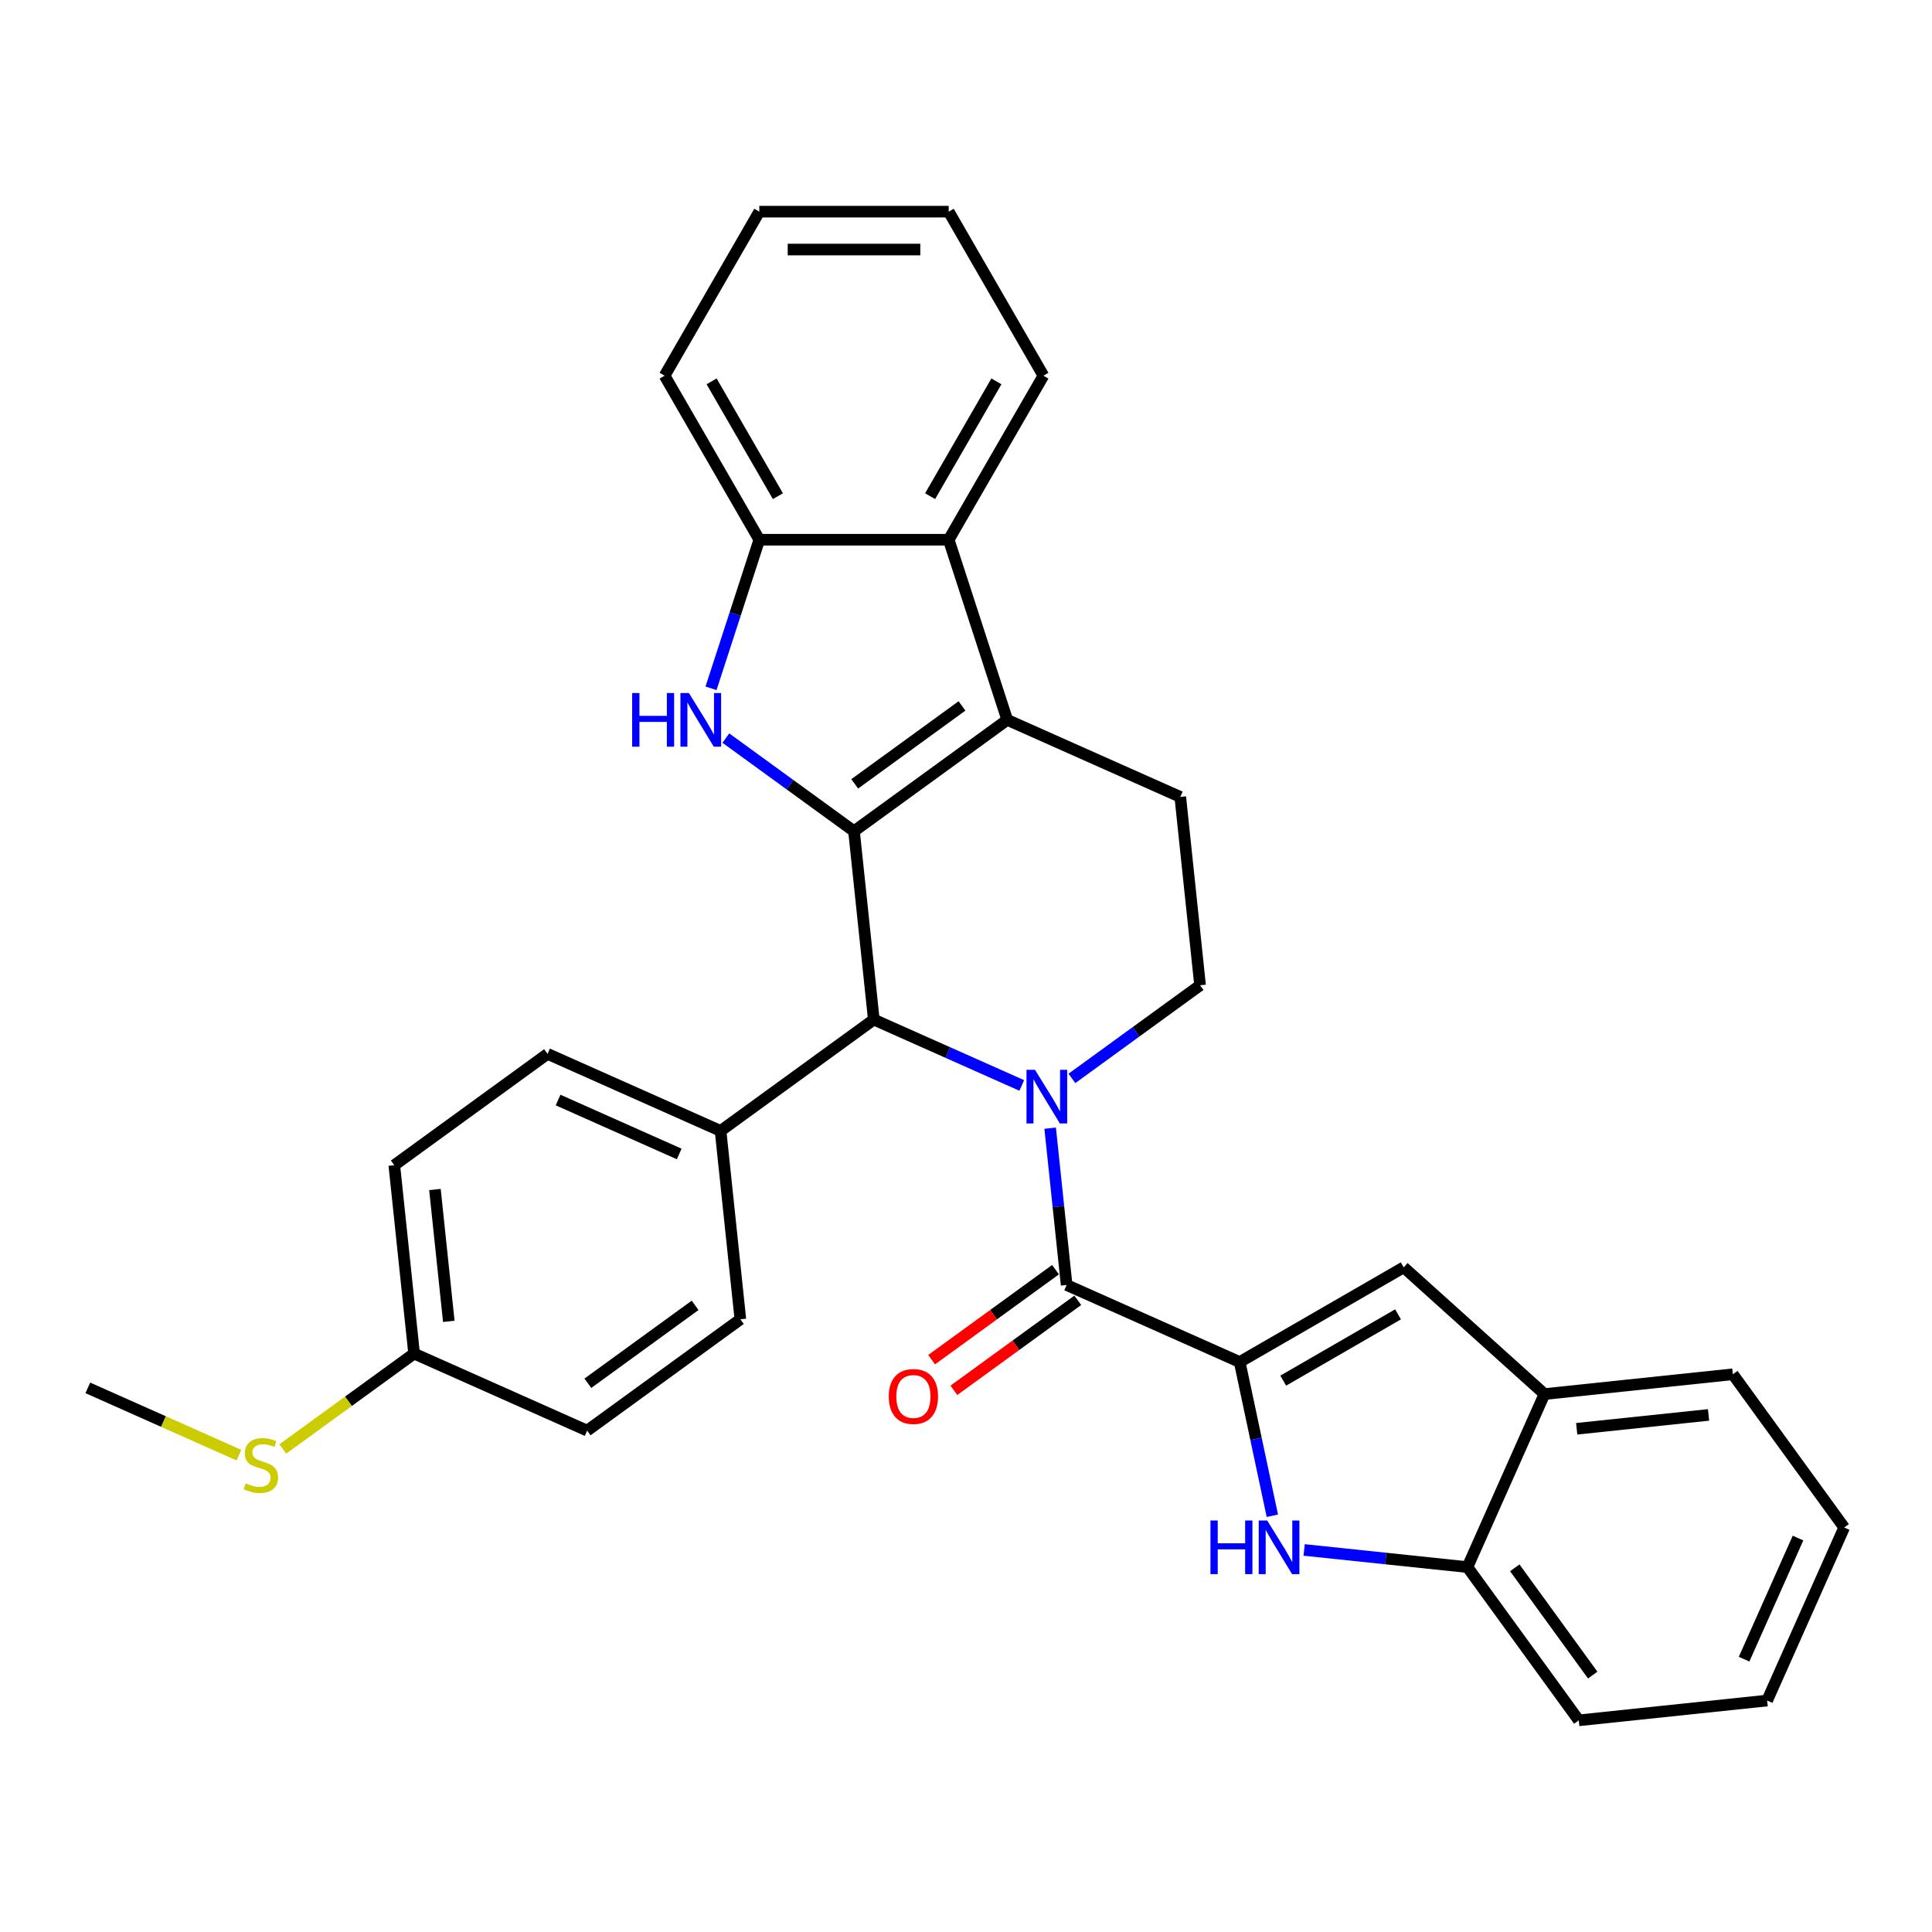 <?xml version='1.0' encoding='iso-8859-1'?>
<svg version='1.1' baseProfile='full'
              xmlns='http://www.w3.org/2000/svg'
                      xmlns:rdkit='http://www.rdkit.org/xml'
                      xmlns:xlink='http://www.w3.org/1999/xlink'
                  xml:space='preserve'
width='1000px' height='1000px' viewBox='0 0 1000 1000'>
<!-- END OF HEADER -->
<rect style='opacity:1.0;fill:#FFFFFF;stroke:none' width='1000' height='1000' x='0' y='0'> </rect>
<path class='bond-2' d='M 442.032,430.229 L 521.348,372.603' style='fill:none;fill-rule:evenodd;stroke:#000000;stroke-width:6px;stroke-linecap:butt;stroke-linejoin:miter;stroke-opacity:1' />
<path class='bond-2' d='M 442.404,405.722 L 497.925,365.384' style='fill:none;fill-rule:evenodd;stroke:#000000;stroke-width:6px;stroke-linecap:butt;stroke-linejoin:miter;stroke-opacity:1' />
<path class='bond-3' d='M 442.032,430.229 L 408.865,406.132' style='fill:none;fill-rule:evenodd;stroke:#000000;stroke-width:6px;stroke-linecap:butt;stroke-linejoin:miter;stroke-opacity:1' />
<path class='bond-3' d='M 408.865,406.132 L 375.697,382.034' style='fill:none;fill-rule:evenodd;stroke:#0000FF;stroke-width:6px;stroke-linecap:butt;stroke-linejoin:miter;stroke-opacity:1' />
<path class='bond-5' d='M 442.032,430.229 L 452.28,527.732' style='fill:none;fill-rule:evenodd;stroke:#000000;stroke-width:6px;stroke-linecap:butt;stroke-linejoin:miter;stroke-opacity:1' />
<path class='bond-0' d='M 528.863,561.829 L 490.572,544.78' style='fill:none;fill-rule:evenodd;stroke:#0000FF;stroke-width:6px;stroke-linecap:butt;stroke-linejoin:miter;stroke-opacity:1' />
<path class='bond-0' d='M 490.572,544.78 L 452.28,527.732' style='fill:none;fill-rule:evenodd;stroke:#000000;stroke-width:6px;stroke-linecap:butt;stroke-linejoin:miter;stroke-opacity:1' />
<path class='bond-4' d='M 543.56,583.941 L 547.826,624.526' style='fill:none;fill-rule:evenodd;stroke:#0000FF;stroke-width:6px;stroke-linecap:butt;stroke-linejoin:miter;stroke-opacity:1' />
<path class='bond-4' d='M 547.826,624.526 L 552.091,665.11' style='fill:none;fill-rule:evenodd;stroke:#000000;stroke-width:6px;stroke-linecap:butt;stroke-linejoin:miter;stroke-opacity:1' />
<path class='bond-10' d='M 554.824,558.177 L 587.992,534.079' style='fill:none;fill-rule:evenodd;stroke:#0000FF;stroke-width:6px;stroke-linecap:butt;stroke-linejoin:miter;stroke-opacity:1' />
<path class='bond-10' d='M 587.992,534.079 L 621.159,509.982' style='fill:none;fill-rule:evenodd;stroke:#000000;stroke-width:6px;stroke-linecap:butt;stroke-linejoin:miter;stroke-opacity:1' />
<path class='bond-1' d='M 641.655,704.986 L 552.091,665.11' style='fill:none;fill-rule:evenodd;stroke:#000000;stroke-width:6px;stroke-linecap:butt;stroke-linejoin:miter;stroke-opacity:1' />
<path class='bond-6' d='M 641.655,704.986 L 650.111,744.768' style='fill:none;fill-rule:evenodd;stroke:#000000;stroke-width:6px;stroke-linecap:butt;stroke-linejoin:miter;stroke-opacity:1' />
<path class='bond-6' d='M 650.111,744.768 L 658.567,784.55' style='fill:none;fill-rule:evenodd;stroke:#0000FF;stroke-width:6px;stroke-linecap:butt;stroke-linejoin:miter;stroke-opacity:1' />
<path class='bond-7' d='M 641.655,704.986 L 726.56,655.967' style='fill:none;fill-rule:evenodd;stroke:#000000;stroke-width:6px;stroke-linecap:butt;stroke-linejoin:miter;stroke-opacity:1' />
<path class='bond-7' d='M 664.195,714.614 L 723.628,680.301' style='fill:none;fill-rule:evenodd;stroke:#000000;stroke-width:6px;stroke-linecap:butt;stroke-linejoin:miter;stroke-opacity:1' />
<path class='bond-8' d='M 521.348,372.603 L 491.052,279.362' style='fill:none;fill-rule:evenodd;stroke:#000000;stroke-width:6px;stroke-linecap:butt;stroke-linejoin:miter;stroke-opacity:1' />
<path class='bond-11' d='M 521.348,372.603 L 610.911,412.48' style='fill:none;fill-rule:evenodd;stroke:#000000;stroke-width:6px;stroke-linecap:butt;stroke-linejoin:miter;stroke-opacity:1' />
<path class='bond-9' d='M 368.024,356.27 L 380.518,317.816' style='fill:none;fill-rule:evenodd;stroke:#0000FF;stroke-width:6px;stroke-linecap:butt;stroke-linejoin:miter;stroke-opacity:1' />
<path class='bond-9' d='M 380.518,317.816 L 393.013,279.362' style='fill:none;fill-rule:evenodd;stroke:#000000;stroke-width:6px;stroke-linecap:butt;stroke-linejoin:miter;stroke-opacity:1' />
<path class='bond-15' d='M 546.329,657.179 L 514.269,680.471' style='fill:none;fill-rule:evenodd;stroke:#000000;stroke-width:6px;stroke-linecap:butt;stroke-linejoin:miter;stroke-opacity:1' />
<path class='bond-15' d='M 514.269,680.471 L 482.209,703.764' style='fill:none;fill-rule:evenodd;stroke:#FF0000;stroke-width:6px;stroke-linecap:butt;stroke-linejoin:miter;stroke-opacity:1' />
<path class='bond-15' d='M 557.854,673.042 L 525.794,696.335' style='fill:none;fill-rule:evenodd;stroke:#000000;stroke-width:6px;stroke-linecap:butt;stroke-linejoin:miter;stroke-opacity:1' />
<path class='bond-15' d='M 525.794,696.335 L 493.735,719.627' style='fill:none;fill-rule:evenodd;stroke:#FF0000;stroke-width:6px;stroke-linecap:butt;stroke-linejoin:miter;stroke-opacity:1' />
<path class='bond-14' d='M 452.28,527.732 L 372.965,585.358' style='fill:none;fill-rule:evenodd;stroke:#000000;stroke-width:6px;stroke-linecap:butt;stroke-linejoin:miter;stroke-opacity:1' />
<path class='bond-12' d='M 675.019,802.248 L 717.28,806.69' style='fill:none;fill-rule:evenodd;stroke:#0000FF;stroke-width:6px;stroke-linecap:butt;stroke-linejoin:miter;stroke-opacity:1' />
<path class='bond-12' d='M 717.28,806.69 L 759.541,811.131' style='fill:none;fill-rule:evenodd;stroke:#000000;stroke-width:6px;stroke-linecap:butt;stroke-linejoin:miter;stroke-opacity:1' />
<path class='bond-13' d='M 726.56,655.967 L 799.417,721.568' style='fill:none;fill-rule:evenodd;stroke:#000000;stroke-width:6px;stroke-linecap:butt;stroke-linejoin:miter;stroke-opacity:1' />
<path class='bond-22' d='M 491.052,279.362 L 540.072,194.458' style='fill:none;fill-rule:evenodd;stroke:#000000;stroke-width:6px;stroke-linecap:butt;stroke-linejoin:miter;stroke-opacity:1' />
<path class='bond-22' d='M 481.424,256.823 L 515.738,197.389' style='fill:none;fill-rule:evenodd;stroke:#000000;stroke-width:6px;stroke-linecap:butt;stroke-linejoin:miter;stroke-opacity:1' />
<path class='bond-31' d='M 491.052,279.362 L 393.013,279.362' style='fill:none;fill-rule:evenodd;stroke:#000000;stroke-width:6px;stroke-linecap:butt;stroke-linejoin:miter;stroke-opacity:1' />
<path class='bond-23' d='M 393.013,279.362 L 343.993,194.458' style='fill:none;fill-rule:evenodd;stroke:#000000;stroke-width:6px;stroke-linecap:butt;stroke-linejoin:miter;stroke-opacity:1' />
<path class='bond-23' d='M 402.641,256.823 L 368.327,197.389' style='fill:none;fill-rule:evenodd;stroke:#000000;stroke-width:6px;stroke-linecap:butt;stroke-linejoin:miter;stroke-opacity:1' />
<path class='bond-32' d='M 621.159,509.982 L 610.911,412.48' style='fill:none;fill-rule:evenodd;stroke:#000000;stroke-width:6px;stroke-linecap:butt;stroke-linejoin:miter;stroke-opacity:1' />
<path class='bond-24' d='M 759.541,811.131 L 817.167,890.447' style='fill:none;fill-rule:evenodd;stroke:#000000;stroke-width:6px;stroke-linecap:butt;stroke-linejoin:miter;stroke-opacity:1' />
<path class='bond-24' d='M 784.048,811.504 L 824.386,867.024' style='fill:none;fill-rule:evenodd;stroke:#000000;stroke-width:6px;stroke-linecap:butt;stroke-linejoin:miter;stroke-opacity:1' />
<path class='bond-35' d='M 759.541,811.131 L 799.417,721.568' style='fill:none;fill-rule:evenodd;stroke:#000000;stroke-width:6px;stroke-linecap:butt;stroke-linejoin:miter;stroke-opacity:1' />
<path class='bond-25' d='M 799.417,721.568 L 896.919,711.32' style='fill:none;fill-rule:evenodd;stroke:#000000;stroke-width:6px;stroke-linecap:butt;stroke-linejoin:miter;stroke-opacity:1' />
<path class='bond-25' d='M 816.092,739.531 L 884.344,732.358' style='fill:none;fill-rule:evenodd;stroke:#000000;stroke-width:6px;stroke-linecap:butt;stroke-linejoin:miter;stroke-opacity:1' />
<path class='bond-16' d='M 372.965,585.358 L 283.401,545.482' style='fill:none;fill-rule:evenodd;stroke:#000000;stroke-width:6px;stroke-linecap:butt;stroke-linejoin:miter;stroke-opacity:1' />
<path class='bond-16' d='M 351.555,597.289 L 288.86,569.376' style='fill:none;fill-rule:evenodd;stroke:#000000;stroke-width:6px;stroke-linecap:butt;stroke-linejoin:miter;stroke-opacity:1' />
<path class='bond-17' d='M 372.965,585.358 L 383.213,682.86' style='fill:none;fill-rule:evenodd;stroke:#000000;stroke-width:6px;stroke-linecap:butt;stroke-linejoin:miter;stroke-opacity:1' />
<path class='bond-20' d='M 283.401,545.482 L 204.086,603.108' style='fill:none;fill-rule:evenodd;stroke:#000000;stroke-width:6px;stroke-linecap:butt;stroke-linejoin:miter;stroke-opacity:1' />
<path class='bond-21' d='M 383.213,682.86 L 303.897,740.486' style='fill:none;fill-rule:evenodd;stroke:#000000;stroke-width:6px;stroke-linecap:butt;stroke-linejoin:miter;stroke-opacity:1' />
<path class='bond-21' d='M 359.79,675.641 L 304.269,715.979' style='fill:none;fill-rule:evenodd;stroke:#000000;stroke-width:6px;stroke-linecap:butt;stroke-linejoin:miter;stroke-opacity:1' />
<path class='bond-18' d='M 214.334,700.61 L 303.897,740.486' style='fill:none;fill-rule:evenodd;stroke:#000000;stroke-width:6px;stroke-linecap:butt;stroke-linejoin:miter;stroke-opacity:1' />
<path class='bond-19' d='M 214.334,700.61 L 180.352,725.299' style='fill:none;fill-rule:evenodd;stroke:#000000;stroke-width:6px;stroke-linecap:butt;stroke-linejoin:miter;stroke-opacity:1' />
<path class='bond-19' d='M 180.352,725.299 L 146.371,749.988' style='fill:none;fill-rule:evenodd;stroke:#CCCC00;stroke-width:6px;stroke-linecap:butt;stroke-linejoin:miter;stroke-opacity:1' />
<path class='bond-33' d='M 214.334,700.61 L 204.086,603.108' style='fill:none;fill-rule:evenodd;stroke:#000000;stroke-width:6px;stroke-linecap:butt;stroke-linejoin:miter;stroke-opacity:1' />
<path class='bond-33' d='M 232.297,683.935 L 225.123,615.684' style='fill:none;fill-rule:evenodd;stroke:#000000;stroke-width:6px;stroke-linecap:butt;stroke-linejoin:miter;stroke-opacity:1' />
<path class='bond-26' d='M 123.665,753.182 L 84.56,735.771' style='fill:none;fill-rule:evenodd;stroke:#CCCC00;stroke-width:6px;stroke-linecap:butt;stroke-linejoin:miter;stroke-opacity:1' />
<path class='bond-26' d='M 84.56,735.771 L 45.455,718.36' style='fill:none;fill-rule:evenodd;stroke:#000000;stroke-width:6px;stroke-linecap:butt;stroke-linejoin:miter;stroke-opacity:1' />
<path class='bond-27' d='M 540.072,194.458 L 491.052,109.553' style='fill:none;fill-rule:evenodd;stroke:#000000;stroke-width:6px;stroke-linecap:butt;stroke-linejoin:miter;stroke-opacity:1' />
<path class='bond-28' d='M 343.993,194.458 L 393.013,109.553' style='fill:none;fill-rule:evenodd;stroke:#000000;stroke-width:6px;stroke-linecap:butt;stroke-linejoin:miter;stroke-opacity:1' />
<path class='bond-29' d='M 817.167,890.447 L 914.669,880.199' style='fill:none;fill-rule:evenodd;stroke:#000000;stroke-width:6px;stroke-linecap:butt;stroke-linejoin:miter;stroke-opacity:1' />
<path class='bond-30' d='M 896.919,711.32 L 954.545,790.636' style='fill:none;fill-rule:evenodd;stroke:#000000;stroke-width:6px;stroke-linecap:butt;stroke-linejoin:miter;stroke-opacity:1' />
<path class='bond-34' d='M 491.052,109.553 L 393.013,109.553' style='fill:none;fill-rule:evenodd;stroke:#000000;stroke-width:6px;stroke-linecap:butt;stroke-linejoin:miter;stroke-opacity:1' />
<path class='bond-34' d='M 476.346,129.161 L 407.718,129.161' style='fill:none;fill-rule:evenodd;stroke:#000000;stroke-width:6px;stroke-linecap:butt;stroke-linejoin:miter;stroke-opacity:1' />
<path class='bond-36' d='M 914.669,880.199 L 954.545,790.636' style='fill:none;fill-rule:evenodd;stroke:#000000;stroke-width:6px;stroke-linecap:butt;stroke-linejoin:miter;stroke-opacity:1' />
<path class='bond-36' d='M 902.738,858.789 L 930.651,796.095' style='fill:none;fill-rule:evenodd;stroke:#000000;stroke-width:6px;stroke-linecap:butt;stroke-linejoin:miter;stroke-opacity:1' />
<path  class='atom-1' d='M 535.706 553.726
L 544.804 568.431
Q 545.706 569.882, 547.157 572.51
Q 548.608 575.137, 548.687 575.294
L 548.687 553.726
L 552.373 553.726
L 552.373 581.49
L 548.569 581.49
L 538.804 565.412
Q 537.667 563.53, 536.451 561.373
Q 535.275 559.216, 534.922 558.549
L 534.922 581.49
L 531.314 581.49
L 531.314 553.726
L 535.706 553.726
' fill='#0000FF'/>
<path  class='atom-4' d='M 327.207 358.721
L 330.972 358.721
L 330.972 370.525
L 345.168 370.525
L 345.168 358.721
L 348.932 358.721
L 348.932 386.486
L 345.168 386.486
L 345.168 373.662
L 330.972 373.662
L 330.972 386.486
L 327.207 386.486
L 327.207 358.721
' fill='#0000FF'/>
<path  class='atom-4' d='M 356.579 358.721
L 365.677 373.427
Q 366.579 374.878, 368.03 377.505
Q 369.481 380.133, 369.56 380.29
L 369.56 358.721
L 373.246 358.721
L 373.246 386.486
L 369.442 386.486
L 359.677 370.407
Q 358.54 368.525, 357.325 366.368
Q 356.148 364.211, 355.795 363.544
L 355.795 386.486
L 352.187 386.486
L 352.187 358.721
L 356.579 358.721
' fill='#0000FF'/>
<path  class='atom-7' d='M 626.529 787.001
L 630.293 787.001
L 630.293 798.805
L 644.489 798.805
L 644.489 787.001
L 648.254 787.001
L 648.254 814.766
L 644.489 814.766
L 644.489 801.942
L 630.293 801.942
L 630.293 814.766
L 626.529 814.766
L 626.529 787.001
' fill='#0000FF'/>
<path  class='atom-7' d='M 655.901 787.001
L 664.999 801.707
Q 665.901 803.158, 667.352 805.785
Q 668.803 808.413, 668.882 808.57
L 668.882 787.001
L 672.568 787.001
L 672.568 814.766
L 668.764 814.766
L 658.999 798.687
Q 657.862 796.805, 656.646 794.648
Q 655.47 792.491, 655.117 791.825
L 655.117 814.766
L 651.509 814.766
L 651.509 787.001
L 655.901 787.001
' fill='#0000FF'/>
<path  class='atom-16' d='M 460.031 722.815
Q 460.031 716.148, 463.325 712.423
Q 466.619 708.697, 472.776 708.697
Q 478.933 708.697, 482.227 712.423
Q 485.521 716.148, 485.521 722.815
Q 485.521 729.56, 482.188 733.403
Q 478.854 737.207, 472.776 737.207
Q 466.658 737.207, 463.325 733.403
Q 460.031 729.599, 460.031 722.815
M 472.776 734.07
Q 477.011 734.07, 479.286 731.246
Q 481.6 728.383, 481.6 722.815
Q 481.6 717.364, 479.286 714.619
Q 477.011 711.834, 472.776 711.834
Q 468.541 711.834, 466.227 714.58
Q 463.952 717.325, 463.952 722.815
Q 463.952 728.423, 466.227 731.246
Q 468.541 734.07, 472.776 734.07
' fill='#FF0000'/>
<path  class='atom-20' d='M 127.175 767.766
Q 127.489 767.883, 128.783 768.432
Q 130.077 768.981, 131.489 769.334
Q 132.94 769.648, 134.351 769.648
Q 136.979 769.648, 138.508 768.393
Q 140.038 767.099, 140.038 764.864
Q 140.038 763.334, 139.253 762.393
Q 138.508 761.452, 137.332 760.942
Q 136.155 760.432, 134.194 759.844
Q 131.724 759.099, 130.234 758.393
Q 128.783 757.687, 127.724 756.197
Q 126.704 754.707, 126.704 752.197
Q 126.704 748.707, 129.057 746.55
Q 131.449 744.393, 136.155 744.393
Q 139.371 744.393, 143.018 745.922
L 142.116 748.942
Q 138.783 747.569, 136.273 747.569
Q 133.567 747.569, 132.077 748.707
Q 130.587 749.805, 130.626 751.726
Q 130.626 753.217, 131.371 754.119
Q 132.155 755.02, 133.253 755.53
Q 134.391 756.04, 136.273 756.628
Q 138.783 757.413, 140.273 758.197
Q 141.763 758.981, 142.822 760.589
Q 143.92 762.158, 143.92 764.864
Q 143.92 768.707, 141.332 770.785
Q 138.783 772.824, 134.508 772.824
Q 132.038 772.824, 130.155 772.275
Q 128.312 771.766, 126.116 770.864
L 127.175 767.766
' fill='#CCCC00'/>
</svg>
